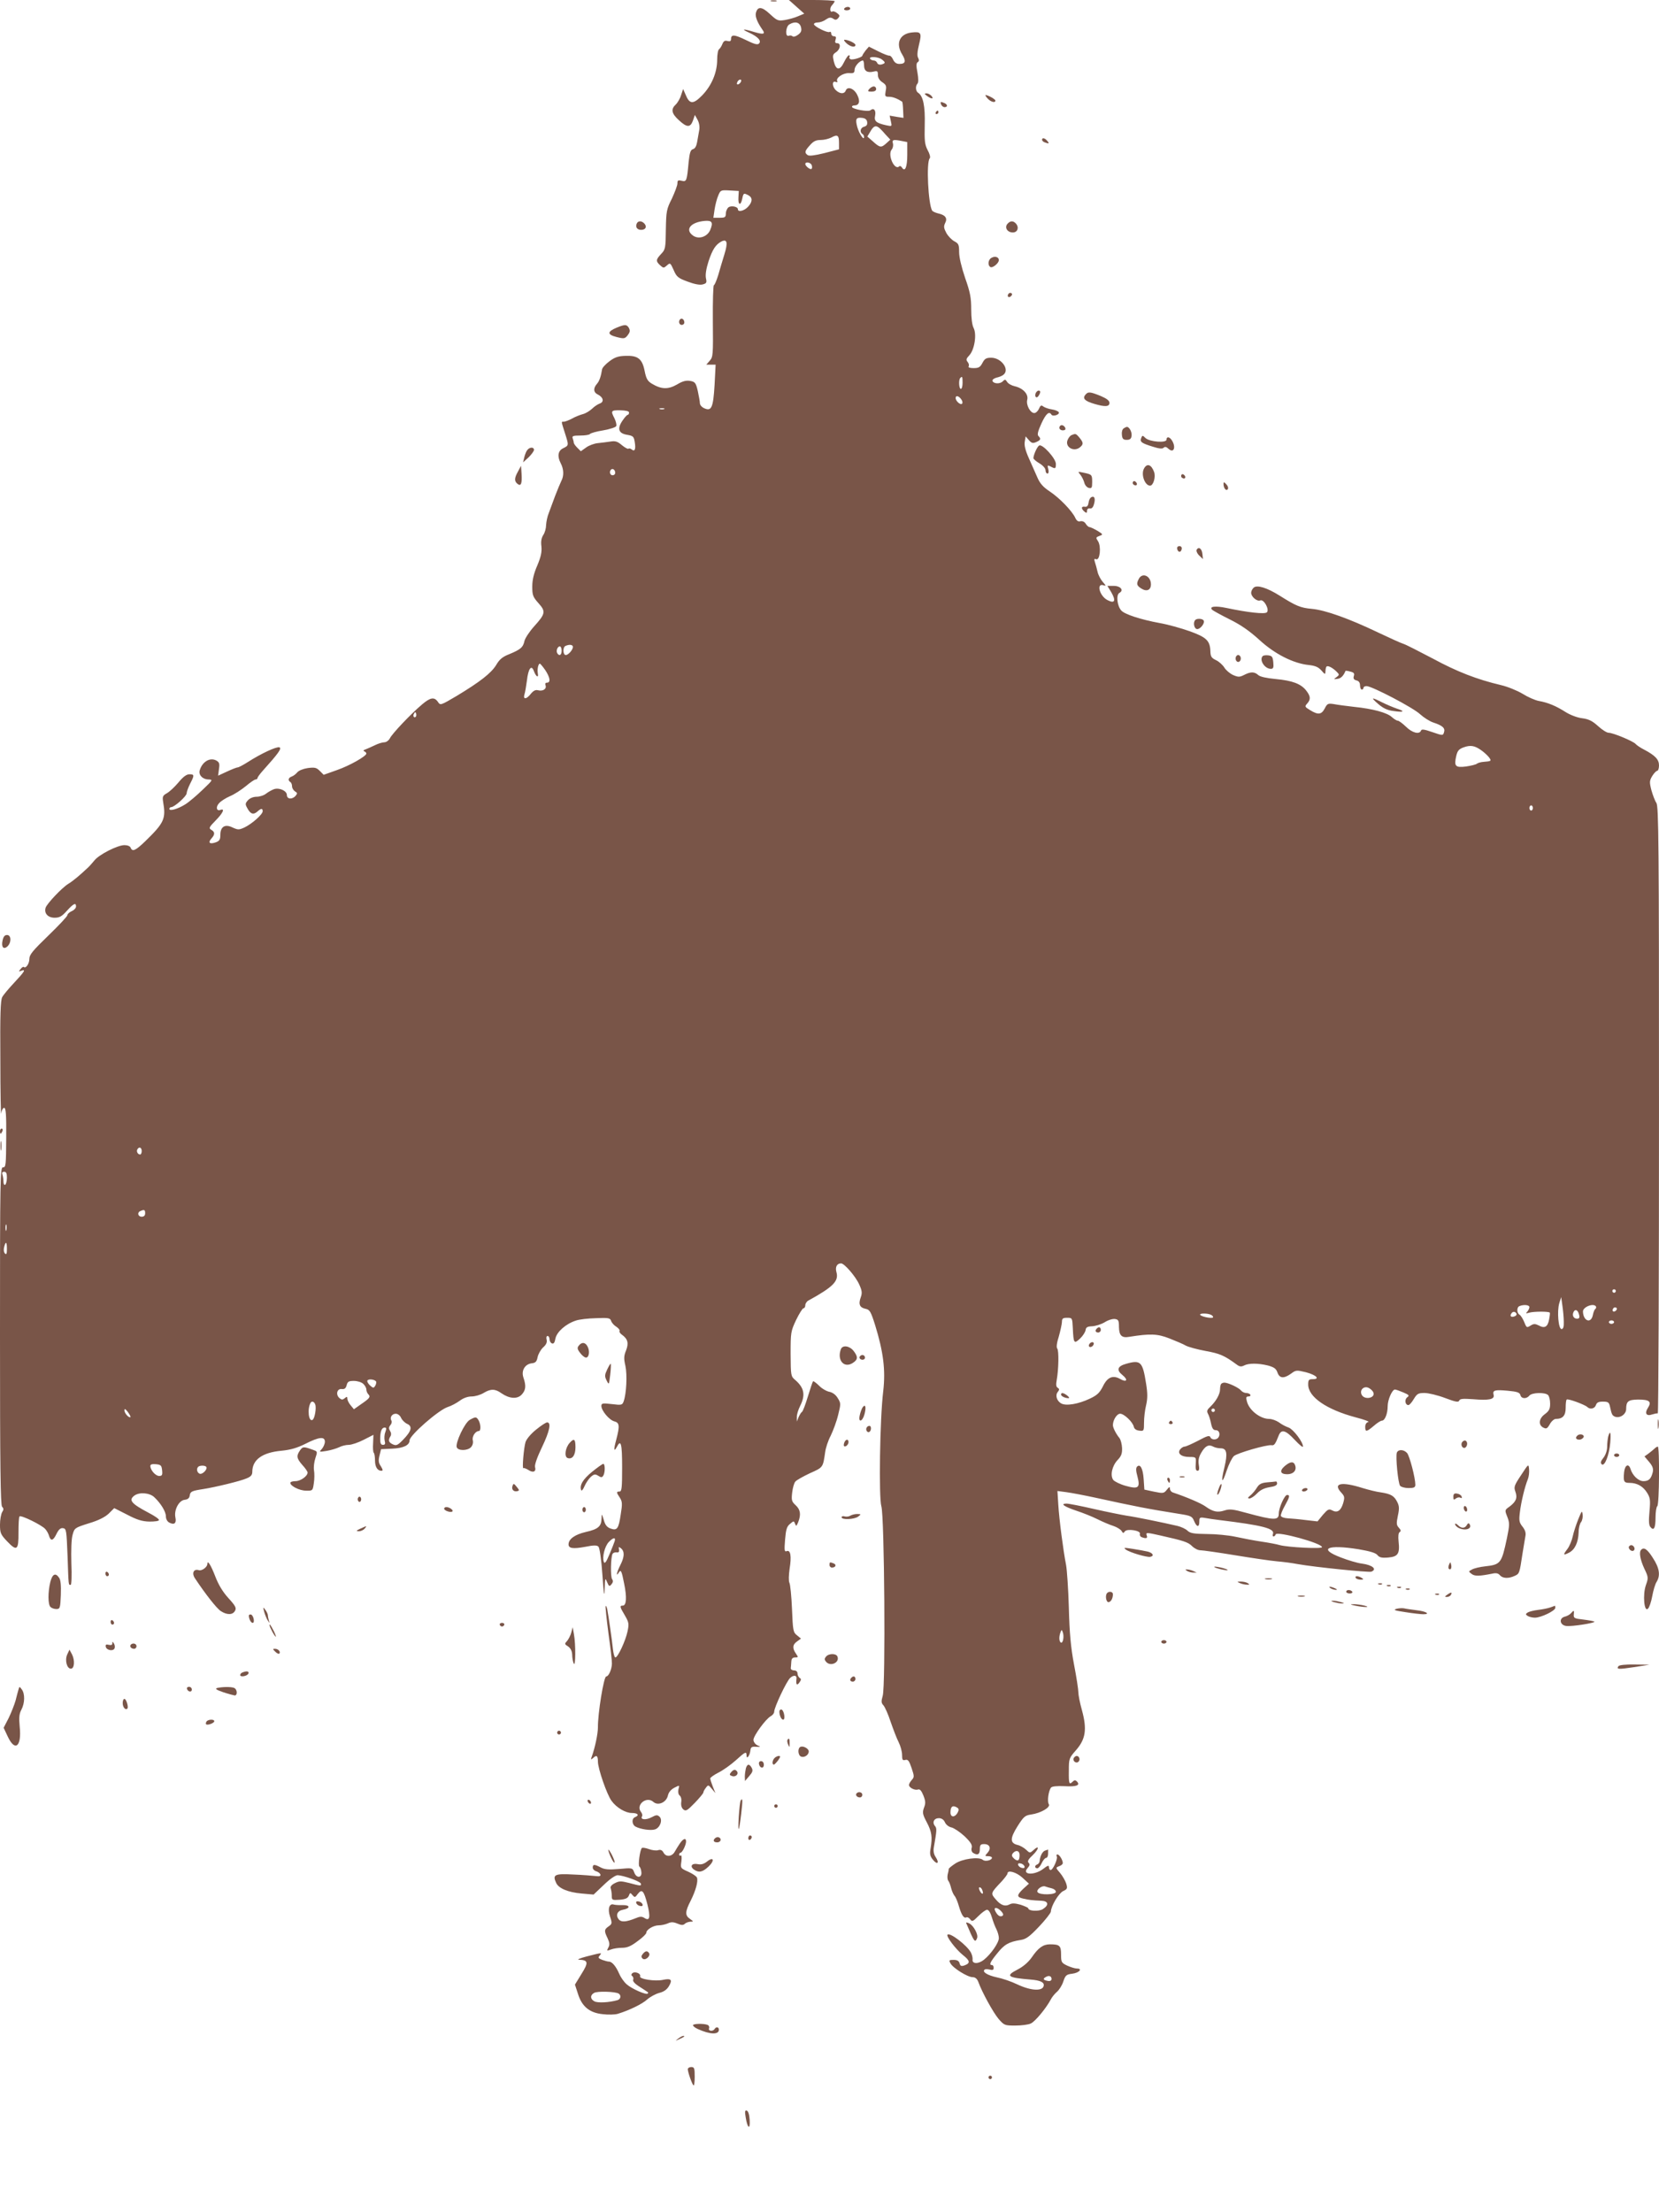 <?xml version="1.0" standalone="no"?>
<!DOCTYPE svg PUBLIC "-//W3C//DTD SVG 20010904//EN"
 "http://www.w3.org/TR/2001/REC-SVG-20010904/DTD/svg10.dtd">
<svg version="1.0" xmlns="http://www.w3.org/2000/svg"
 width="960pt" height="1280pt" viewBox="0 0 960 1280"
 preserveAspectRatio="xMidYMid meet">
<g transform="translate(0,1280) scale(0.1,-0.1)"
fill="#795548" stroke="none">
<path d="M4463 12793 c9 -2 23 -2 30 0 6 3 -1 5 -18 5 -16 0 -22 -2 -12 -5z"/>
<path d="M4610 12760 l44 -39 -36 -15 c-20 -9 -54 -18 -77 -22 -38 -6 -44 -4
-86 35 -47 44 -71 45 -81 6 -5 -21 8 -54 38 -97 19 -26 6 -29 -48 -13 -66 20
-78 18 -29 -4 50 -23 73 -47 57 -63 -9 -9 -28 -3 -77 21 -66 32 -85 33 -85 4
0 -11 -6 -14 -21 -10 -15 4 -22 -1 -29 -18 -5 -13 -14 -26 -19 -30 -6 -3 -11
-30 -11 -60 0 -75 -32 -150 -87 -207 -52 -53 -73 -52 -96 5 l-14 32 -12 -36
c-6 -20 -21 -45 -31 -54 -29 -27 -24 -52 18 -90 47 -44 67 -44 82 -2 l11 32
16 -29 c9 -17 13 -41 9 -60 -3 -17 -8 -47 -12 -68 -4 -23 -12 -38 -24 -41 -14
-4 -19 -19 -25 -73 -10 -111 -12 -117 -40 -110 -21 5 -25 3 -25 -15 0 -12 -15
-51 -32 -88 -31 -61 -33 -73 -35 -179 -1 -108 -3 -116 -27 -141 -31 -33 -32
-42 -6 -66 19 -17 21 -17 39 -1 19 17 20 16 39 -26 17 -40 26 -47 80 -67 39
-15 71 -21 87 -17 23 6 26 10 20 36 -4 20 1 54 15 98 23 69 41 96 73 114 35
18 40 -5 19 -73 -11 -35 -27 -90 -36 -121 -10 -32 -21 -58 -25 -58 -4 0 -7
-93 -6 -207 2 -197 1 -209 -18 -230 l-20 -23 27 0 27 0 -6 -117 c-8 -133 -18
-154 -60 -135 -14 6 -25 19 -25 29 0 10 -6 41 -12 70 -11 48 -16 54 -44 59
-24 4 -44 -1 -77 -21 -51 -29 -90 -28 -145 5 -25 15 -33 29 -42 75 -14 70 -40
89 -112 86 -39 -1 -61 -8 -91 -31 -23 -17 -42 -38 -43 -47 -6 -39 -16 -69 -29
-83 -23 -26 -22 -50 5 -63 32 -16 37 -43 10 -52 -11 -4 -31 -17 -44 -30 -14
-13 -37 -27 -53 -31 -15 -4 -44 -15 -63 -26 -19 -10 -40 -18 -47 -18 -16 0
-17 7 7 -69 22 -69 22 -68 -12 -85 -29 -14 -34 -46 -14 -85 19 -36 20 -74 4
-104 -6 -12 -22 -51 -36 -87 -13 -36 -30 -81 -37 -100 -8 -19 -14 -50 -15 -68
0 -18 -7 -44 -16 -57 -11 -17 -15 -38 -11 -67 3 -32 -3 -60 -24 -110 -20 -46
-29 -83 -29 -122 0 -50 4 -60 36 -96 43 -48 41 -61 -26 -135 -26 -29 -51 -67
-55 -83 -8 -38 -23 -50 -88 -77 -39 -15 -57 -30 -76 -63 -29 -47 -93 -97 -229
-179 -93 -55 -94 -55 -108 -34 -21 30 -44 26 -93 -16 -64 -54 -172 -168 -185
-195 -7 -13 -21 -23 -33 -23 -11 0 -36 -8 -54 -17 -19 -9 -43 -20 -54 -24 -12
-4 -15 -8 -7 -11 6 -3 12 -8 12 -13 0 -15 -96 -70 -171 -96 l-76 -27 -23 23
c-19 19 -29 21 -69 16 -26 -4 -52 -14 -61 -25 -8 -10 -23 -21 -32 -24 -20 -7
-23 -22 -8 -32 6 -3 10 -15 10 -25 0 -10 8 -23 17 -29 14 -8 15 -12 4 -25 -19
-23 -51 -21 -51 4 0 24 -43 44 -74 34 -11 -4 -32 -15 -45 -25 -13 -11 -38 -19
-56 -19 -19 0 -39 -8 -50 -20 -16 -18 -17 -23 -4 -46 18 -34 35 -40 58 -20 22
20 31 20 31 2 0 -18 -62 -73 -106 -94 -31 -14 -37 -14 -68 0 -44 22 -71 5 -71
-43 0 -27 -5 -35 -27 -43 -35 -12 -46 -2 -25 22 22 24 21 39 -1 51 -15 9 -12
15 25 53 43 43 56 72 29 62 -23 -9 -29 16 -9 38 10 12 38 30 63 41 25 10 66
37 92 58 26 22 51 39 57 39 6 0 11 4 11 8 0 5 14 24 31 43 89 99 111 129 96
135 -16 6 -106 -36 -181 -84 -28 -18 -55 -32 -60 -32 -6 0 -34 -11 -62 -24
l-52 -24 5 38 c5 32 2 40 -16 50 -36 19 -80 -7 -95 -56 -9 -28 17 -54 52 -54
25 -1 23 -4 -36 -60 -34 -33 -79 -71 -100 -84 -43 -27 -92 -41 -92 -26 0 5 5
10 11 10 18 0 89 63 89 80 0 8 9 33 20 55 26 50 25 55 -4 55 -17 0 -37 -15
-64 -48 -22 -26 -52 -54 -67 -62 -23 -13 -26 -19 -21 -50 17 -97 6 -121 -103
-227 -57 -55 -75 -63 -85 -38 -3 9 -18 15 -36 15 -40 0 -148 -55 -174 -89 -12
-14 -28 -33 -37 -41 -48 -45 -87 -78 -114 -94 -37 -23 -123 -114 -131 -138
-10 -32 13 -58 52 -58 29 0 42 8 71 40 39 43 53 49 53 25 0 -9 -11 -21 -25
-27 -14 -6 -25 -17 -25 -23 0 -7 -50 -60 -110 -118 -91 -88 -110 -111 -110
-135 0 -28 -21 -58 -32 -47 -3 3 -11 -2 -19 -12 -12 -15 -12 -16 4 -10 29 11
19 -5 -40 -68 -31 -33 -63 -71 -70 -84 -10 -18 -13 -100 -11 -365 0 -187 3
-326 5 -308 2 17 10 32 17 32 10 0 13 -38 12 -172 -1 -158 -2 -173 -18 -172
-17 2 -18 -51 -18 -975 0 -758 3 -980 12 -989 10 -10 10 -17 0 -32 -6 -11 -12
-43 -12 -72 0 -48 4 -57 41 -96 57 -60 67 -52 66 52 0 47 2 88 6 92 9 9 129
-50 149 -73 9 -10 19 -28 22 -40 10 -32 24 -28 43 12 13 26 23 35 38 33 19 -3
20 -12 26 -163 6 -175 5 -165 18 -165 5 0 7 55 4 124 -2 74 0 141 7 165 11 40
12 41 94 67 57 17 94 36 116 57 l31 31 75 -38 c57 -30 87 -39 129 -40 30 0 55
3 55 9 1 6 -27 25 -62 43 -98 52 -115 72 -81 98 29 22 89 17 116 -9 39 -37 67
-84 67 -111 0 -15 8 -30 20 -36 29 -15 42 -3 35 30 -9 43 20 98 53 102 19 2
28 10 30 25 3 23 12 27 77 37 71 11 219 47 252 62 25 10 33 20 33 38 0 70 58
112 169 122 52 5 90 16 138 40 79 40 113 44 113 12 0 -12 -8 -30 -17 -41 -18
-19 -17 -19 27 -12 25 4 57 14 72 21 15 8 40 14 56 14 16 0 55 13 86 29 l57
29 -2 -49 c-2 -27 0 -52 4 -55 4 -4 7 -24 7 -44 0 -37 14 -60 37 -60 10 0 9 6
-3 26 -14 20 -15 33 -8 62 l9 37 65 3 c65 3 100 20 100 48 0 29 168 176 221
193 20 6 51 23 69 36 21 16 47 25 69 25 20 0 51 9 69 20 41 25 67 25 103 -1
46 -32 92 -36 118 -8 24 26 26 51 10 98 -14 40 8 78 48 83 22 2 29 10 34 36 4
18 18 43 32 56 18 16 24 30 20 45 -3 12 -1 21 6 21 6 0 11 -9 11 -19 0 -10 6
-21 14 -24 10 -4 16 5 20 28 8 39 60 85 118 104 20 7 72 13 117 14 71 3 82 1
87 -15 3 -10 16 -26 30 -34 13 -9 22 -20 19 -24 -3 -5 3 -15 13 -22 35 -25 41
-49 25 -91 -13 -32 -14 -47 -4 -90 11 -52 6 -160 -10 -205 -8 -22 -12 -23 -69
-16 -53 6 -60 5 -60 -11 0 -27 46 -82 75 -89 30 -8 32 -26 11 -106 -16 -59
-14 -74 4 -41 23 45 30 19 30 -119 0 -118 -2 -140 -15 -140 -19 0 -19 -5 2
-36 14 -22 15 -35 5 -96 -12 -83 -21 -96 -59 -82 -20 7 -31 20 -39 49 -12 39
-12 39 -13 9 -1 -46 -20 -62 -91 -78 -64 -15 -100 -41 -100 -72 0 -23 26 -27
96 -14 50 10 68 10 77 1 7 -7 17 -75 23 -164 8 -113 11 -134 13 -82 2 65 3 68
14 41 11 -26 14 -27 26 -12 9 11 10 20 3 29 -10 13 -8 129 3 147 4 6 14 9 23
8 12 -2 16 3 14 16 -3 17 -2 18 12 7 21 -18 20 -49 -4 -96 -20 -39 -28 -73
-10 -45 13 21 17 13 32 -64 16 -77 13 -126 -8 -126 -19 0 -18 -7 12 -57 23
-40 25 -48 15 -94 -12 -55 -56 -149 -70 -149 -5 0 -11 21 -14 47 -5 49 -25
190 -33 232 -3 13 -7 21 -9 19 -3 -2 5 -74 16 -159 12 -85 21 -164 20 -175 -1
-34 -19 -74 -33 -74 -14 0 -49 -215 -48 -295 0 -37 -17 -118 -36 -170 -6 -16
-5 -18 7 -8 21 21 29 15 29 -20 0 -40 52 -191 79 -227 28 -39 81 -70 117 -70
35 0 46 -13 19 -24 -21 -8 -19 -43 3 -55 28 -15 88 -24 112 -16 29 9 46 54 27
73 -13 12 -19 12 -47 -3 -32 -17 -66 -14 -55 5 4 6 1 17 -5 25 -34 41 31 95
71 59 27 -24 75 -3 84 37 4 19 18 35 37 45 31 16 31 16 24 -9 -3 -15 -1 -29 7
-36 8 -6 12 -23 9 -39 -2 -18 2 -33 13 -42 14 -11 22 -6 65 38 28 29 50 56 50
60 0 5 6 17 14 27 14 19 15 19 35 -5 l21 -25 -15 37 c-8 21 -15 42 -15 48 0 5
22 21 48 34 26 13 71 45 99 70 56 51 63 54 63 29 0 -25 18 -3 22 27 2 21 8 25
33 23 28 -1 29 -1 7 9 -12 6 -22 20 -22 31 0 24 72 122 100 137 11 6 20 17 20
26 0 25 72 178 93 196 20 18 39 15 36 -5 -4 -34 2 -42 16 -23 12 16 12 22 3
27 -7 5 -13 16 -13 26 0 11 -8 18 -20 18 -11 0 -20 6 -19 13 1 6 2 23 3 37 1
18 7 25 22 25 19 0 19 1 5 22 -22 31 -20 53 7 71 l22 16 -23 19 c-22 17 -24
27 -29 153 -3 73 -10 142 -15 151 -5 11 -4 43 1 80 12 73 6 112 -17 103 -13
-5 -14 5 -9 67 5 59 10 76 29 91 21 18 22 18 29 0 6 -16 8 -14 18 10 17 44 13
72 -15 98 -23 21 -25 29 -20 73 3 26 11 55 18 63 7 9 45 30 85 49 77 34 75 33
88 122 3 24 17 67 32 95 14 29 34 82 43 120 16 64 16 68 -2 97 -11 19 -29 33
-49 37 -16 3 -44 19 -60 36 -16 16 -32 27 -34 25 -3 -3 -16 -42 -30 -88 -14
-46 -29 -87 -35 -90 -5 -3 -13 -17 -19 -30 l-10 -25 0 25 c-1 14 8 43 19 65
32 63 24 105 -28 150 -26 22 -26 25 -27 151 0 125 1 131 32 197 18 37 37 67
42 67 6 0 11 8 11 18 0 9 8 22 18 27 144 79 177 113 162 165 -8 29 3 50 27 50
19 0 84 -75 105 -122 16 -35 18 -49 9 -74 -15 -41 -6 -60 28 -67 24 -5 30 -15
55 -94 48 -156 61 -260 47 -382 -20 -163 -26 -617 -11 -666 18 -55 25 -1042 8
-1097 -9 -32 -9 -41 4 -55 9 -10 28 -53 42 -96 15 -43 35 -96 46 -117 11 -22
20 -55 20 -74 0 -29 3 -33 19 -29 15 4 22 -5 36 -47 16 -47 16 -53 1 -69 -9
-10 -16 -23 -16 -29 0 -16 35 -33 53 -26 10 3 19 -7 30 -34 13 -33 14 -46 4
-71 -10 -28 -9 -38 16 -85 29 -55 33 -85 22 -151 -6 -32 -3 -45 13 -65 26 -32
39 -20 17 14 -12 17 -15 37 -11 58 17 99 18 109 6 123 -17 21 -5 45 23 45 15
0 28 -8 35 -24 6 -14 23 -27 39 -30 15 -4 49 -27 75 -51 35 -34 45 -50 41 -66
-4 -12 0 -25 8 -30 26 -16 39 -9 39 21 0 25 4 30 25 30 33 0 42 -25 20 -50
-17 -19 -17 -20 3 -20 12 0 22 -4 22 -9 0 -15 -40 -24 -53 -12 -23 19 -119 6
-160 -22 -21 -14 -38 -28 -37 -31 0 -4 -2 -17 -6 -31 -3 -14 -2 -31 4 -38 5
-6 12 -25 16 -42 4 -16 13 -37 20 -45 7 -8 18 -35 25 -60 15 -51 29 -72 43
-64 5 3 15 -2 22 -11 11 -15 15 -14 48 19 20 20 42 36 50 36 9 0 20 -18 27
-42 7 -24 19 -56 27 -71 8 -16 14 -39 14 -51 0 -27 -46 -93 -86 -125 -32 -26
-70 -25 -66 1 1 10 -3 28 -10 41 -23 42 -121 117 -135 103 -10 -9 48 -85 89
-118 42 -33 44 -47 9 -60 -18 -6 -24 -4 -28 12 -4 14 -14 20 -35 20 -26 0 -28
-2 -18 -20 14 -27 99 -80 128 -80 15 0 26 -9 33 -27 22 -61 86 -177 117 -214
33 -38 36 -39 97 -39 35 0 76 5 90 12 25 11 89 89 115 138 7 14 23 34 36 45
13 11 30 38 37 60 12 36 18 41 52 45 40 5 62 30 26 30 -11 0 -36 8 -56 17 -33
16 -35 20 -35 64 0 51 -8 59 -64 59 -40 0 -68 -20 -106 -76 -20 -28 -49 -53
-82 -70 -72 -37 -58 -47 77 -58 50 -4 75 -14 75 -31 0 -38 -71 -36 -155 4 -33
16 -86 34 -117 40 -54 12 -85 31 -71 44 3 4 17 4 29 1 18 -5 24 -2 24 10 0 9
-4 16 -10 16 -18 0 -11 17 30 67 41 52 67 67 135 78 33 5 52 19 108 78 37 39
67 78 68 86 1 33 45 106 71 119 24 11 26 16 18 43 -5 16 -21 44 -35 61 -27 31
-27 32 -6 40 12 4 21 12 21 18 0 18 -20 50 -31 50 -6 0 -7 -5 -4 -11 8 -12
-22 -79 -35 -79 -6 0 -10 7 -10 16 0 13 -7 11 -34 -10 -52 -39 -126 -34 -89 6
12 14 14 21 5 30 -8 8 -2 20 25 45 36 35 39 61 3 28 -20 -18 -21 -18 -43 3
-12 11 -34 24 -49 27 -44 11 -44 38 0 108 35 55 43 63 78 68 57 8 115 42 103
60 -10 16 -2 77 13 96 6 7 33 10 78 8 69 -4 94 5 71 28 -8 8 -14 8 -23 -1 -21
-21 -24 -14 -23 61 0 72 1 74 42 121 55 63 64 120 34 230 -12 42 -21 89 -21
105 0 15 -11 88 -25 160 -19 101 -26 180 -30 329 -3 109 -11 220 -16 247 -16
81 -40 264 -45 349 l-5 79 53 -7 c29 -4 103 -18 163 -31 238 -52 304 -65 492
-95 65 -10 72 -14 83 -41 15 -36 30 -38 30 -3 0 24 3 26 33 21 17 -3 55 -9 82
-12 253 -31 323 -49 311 -81 -3 -8 -1 -14 3 -14 5 0 11 5 13 12 7 20 268 -51
268 -74 0 -11 -198 -1 -245 12 -16 5 -64 14 -105 20 -41 6 -109 19 -150 28
-41 9 -116 16 -166 16 -75 1 -96 4 -112 19 -11 11 -38 23 -59 28 -82 19 -241
52 -293 59 -30 5 -116 22 -190 39 -74 17 -145 31 -158 31 -39 0 -15 -17 56
-41 37 -12 92 -34 122 -49 30 -15 72 -33 92 -39 21 -7 42 -20 48 -29 8 -14 11
-15 19 -3 12 18 95 5 87 -14 -2 -7 2 -16 10 -19 26 -10 36 -7 30 9 -7 19 -3
19 81 0 133 -30 158 -38 181 -61 13 -13 34 -24 48 -24 14 0 105 -13 202 -29
97 -16 206 -32 241 -35 36 -3 90 -10 120 -16 102 -18 411 -49 426 -44 36 14 7
39 -55 47 -25 3 -79 19 -120 35 -135 51 -80 77 101 48 65 -11 99 -21 109 -33
12 -15 25 -18 63 -15 57 5 68 22 60 94 -3 29 -1 48 6 53 9 5 8 12 -4 25 -15
16 -15 26 -6 70 9 42 8 56 -4 80 -18 35 -36 46 -95 55 -25 3 -72 15 -105 25
-123 39 -175 28 -123 -27 19 -21 20 -27 10 -62 -14 -44 -34 -56 -64 -40 -18
10 -25 6 -53 -26 l-31 -38 -70 8 c-38 5 -85 9 -104 10 -18 1 -36 7 -38 14 -2
6 8 32 22 57 29 52 32 64 14 64 -15 0 -48 -75 -48 -107 0 -41 -25 -41 -187 3
-79 22 -98 24 -128 14 -40 -13 -67 -7 -110 24 -25 18 -109 54 -187 80 -10 3
-18 13 -18 22 0 13 -4 12 -18 -6 -17 -21 -21 -22 -74 -11 l-56 12 -4 60 c-4
62 -20 91 -38 73 -8 -8 -7 -25 2 -57 17 -66 6 -75 -69 -54 -32 9 -64 25 -71
34 -19 26 -7 81 25 115 21 22 27 37 26 69 -1 23 -8 49 -15 58 -21 26 -38 60
-38 75 0 30 23 66 42 66 23 0 74 -49 79 -76 3 -12 14 -20 32 -22 26 -3 27 -2
27 47 0 27 5 72 12 100 9 39 9 69 0 125 -20 127 -31 139 -115 115 -51 -14 -58
-36 -22 -65 35 -28 25 -45 -13 -23 -42 24 -74 11 -100 -43 -19 -37 -33 -51
-76 -71 -65 -31 -136 -43 -164 -28 -27 14 -37 48 -21 67 10 13 10 17 0 24 -10
5 -11 19 -6 46 11 62 13 168 3 181 -6 7 -3 33 9 70 9 32 17 69 18 83 0 21 5
25 30 25 30 0 30 -1 33 -60 4 -88 7 -93 42 -60 16 15 30 37 32 49 2 16 10 21
38 22 19 1 52 11 72 23 20 13 47 21 60 19 20 -3 23 -9 23 -46 1 -50 16 -65 60
-57 120 19 162 18 231 -9 38 -15 81 -33 96 -42 15 -8 66 -22 115 -31 82 -15
108 -26 180 -79 16 -12 26 -13 42 -5 26 14 81 14 138 0 36 -10 47 -18 55 -40
12 -35 37 -37 79 -7 28 21 32 21 86 8 60 -16 84 -40 39 -40 -22 0 -26 -4 -26
-31 0 -72 106 -145 275 -190 50 -13 82 -25 73 -27 -11 -2 -18 -13 -18 -28 0
-31 7 -30 50 6 19 17 40 30 47 30 17 0 33 41 33 84 0 37 26 96 42 96 6 0 28
-8 49 -17 33 -14 36 -18 22 -28 -17 -13 -12 -45 7 -45 6 0 20 16 31 35 19 31
26 35 62 35 23 0 77 -13 119 -29 61 -23 78 -26 82 -15 4 11 22 12 80 8 92 -8
126 -1 119 25 -7 27 6 31 82 24 54 -5 69 -10 73 -25 5 -22 35 -24 52 -3 15 18
91 20 108 3 7 -7 12 -29 12 -50 0 -30 -6 -42 -30 -60 -35 -25 -40 -62 -10 -78
18 -9 23 -7 38 19 9 17 25 31 35 31 40 0 57 19 57 64 0 23 2 45 6 48 6 7 104
-29 119 -43 16 -16 43 -10 50 11 5 15 15 20 40 20 30 0 36 -4 41 -27 10 -47
13 -53 29 -60 29 -11 65 14 65 44 0 45 12 54 69 55 66 0 80 -12 57 -48 -21
-32 -9 -50 25 -38 13 4 27 7 32 6 4 -1 7 788 7 1753 0 1553 -2 1758 -15 1779
-9 13 -21 46 -29 74 -12 47 -11 55 5 82 10 16 23 30 29 30 5 0 10 14 10 31 0
34 -21 57 -85 91 -22 11 -44 26 -50 33 -13 16 -131 65 -156 65 -11 0 -38 17
-62 39 -32 29 -53 40 -91 45 -28 3 -69 19 -95 35 -56 36 -104 56 -156 65 -22
4 -65 23 -95 42 -30 18 -86 41 -125 50 -139 33 -253 77 -395 154 -80 42 -156
81 -170 85 -14 4 -79 34 -145 65 -169 81 -306 130 -384 137 -66 6 -92 17 -187
77 -72 45 -129 63 -149 46 -8 -7 -15 -20 -15 -30 0 -23 34 -52 53 -44 21 8 54
-53 38 -69 -12 -12 -110 -1 -233 25 -66 14 -104 9 -83 -11 6 -5 51 -30 101
-55 65 -32 116 -68 172 -119 88 -81 196 -136 286 -145 37 -4 55 -12 72 -31 22
-25 23 -25 24 -5 0 11 3 24 6 27 8 8 36 -7 59 -30 16 -16 16 -18 -1 -31 -18
-13 -18 -13 5 -10 20 2 35 17 47 46 1 2 14 0 28 -4 21 -5 25 -11 20 -26 -4
-14 0 -21 15 -25 14 -3 21 -13 21 -29 0 -13 5 -24 10 -24 6 0 10 5 10 10 0 6
8 10 18 10 31 0 272 -126 310 -163 21 -19 55 -41 77 -48 52 -17 69 -32 61 -56
-6 -20 -7 -20 -68 1 -46 16 -62 18 -65 9 -9 -25 -52 -13 -87 22 -20 19 -41 35
-48 35 -6 0 -22 10 -34 21 -27 25 -109 48 -219 59 -44 5 -97 12 -117 16 -33 5
-38 3 -52 -25 -19 -36 -38 -39 -85 -10 -31 19 -32 21 -17 38 22 24 20 43 -6
76 -30 38 -79 57 -176 66 -53 5 -90 13 -101 23 -22 20 -44 20 -81 1 -26 -13
-34 -14 -64 -1 -18 8 -41 27 -51 43 -9 15 -31 35 -48 43 -27 13 -32 21 -33 52
-2 61 -23 81 -121 116 -48 17 -126 39 -173 47 -109 20 -204 51 -222 73 -24 27
-30 90 -11 101 28 15 8 41 -33 41 l-36 0 22 -36 c29 -50 21 -68 -20 -47 -48
23 -68 103 -23 86 14 -5 13 -1 -5 19 -13 15 -27 41 -31 60 -4 18 -11 43 -15
55 -6 18 -4 22 7 17 22 -8 30 74 11 104 -14 21 -13 23 8 31 22 8 22 9 -12 30
-19 11 -40 21 -45 21 -6 0 -16 9 -22 19 -7 12 -19 17 -31 15 -13 -4 -22 3 -30
20 -18 39 -90 114 -147 152 -38 25 -57 46 -72 81 -12 27 -34 77 -50 113 -20
45 -27 74 -23 95 l5 30 19 -22 c16 -18 23 -19 42 -11 27 12 29 19 13 35 -8 8
-3 28 17 72 26 57 45 74 58 52 8 -13 48 -1 43 13 -2 6 -20 14 -40 17 -20 3
-42 11 -50 17 -11 9 -16 7 -25 -13 -6 -14 -18 -25 -27 -25 -23 0 -48 46 -41
76 9 33 -24 68 -72 79 -18 4 -38 15 -44 25 -10 16 -13 16 -26 3 -16 -16 -53
-14 -59 3 -2 7 9 15 24 19 15 3 34 11 40 17 37 30 -13 98 -71 98 -29 0 -38 -5
-51 -30 -13 -25 -22 -30 -51 -30 -22 0 -33 4 -29 10 4 6 1 18 -6 26 -10 12 -8
19 10 38 30 32 44 121 25 158 -9 17 -14 58 -14 108 0 67 -6 99 -35 181 -21 62
-35 120 -35 150 0 43 -3 50 -28 63 -15 8 -36 30 -46 48 -15 28 -16 38 -7 57
15 28 2 47 -40 56 -16 4 -31 11 -35 16 -23 38 -35 282 -14 303 5 5 0 26 -12
47 -17 33 -19 54 -17 146 3 109 -9 167 -38 186 -15 9 -17 39 -4 53 6 5 6 30 0
63 -8 40 -7 56 1 61 9 5 9 13 3 25 -7 12 -5 36 5 77 17 68 12 76 -42 70 -71
-8 -95 -64 -55 -128 23 -38 19 -54 -17 -54 -16 0 -28 8 -36 25 -6 14 -16 24
-22 23 -6 -1 -35 10 -64 25 l-54 27 -19 -22 c-10 -13 -18 -26 -19 -30 0 -9
-53 -26 -68 -21 -6 3 -10 9 -6 14 3 5 1 9 -4 9 -5 0 -17 -18 -28 -40 -24 -50
-46 -48 -59 4 -8 35 -7 41 13 54 25 17 30 52 6 52 -11 0 -14 6 -9 20 5 14 2
20 -9 20 -9 0 -16 7 -16 16 0 8 -4 12 -10 9 -12 -7 -90 32 -90 45 0 6 10 10
23 10 12 0 33 7 46 17 18 12 28 14 42 5 13 -9 20 -8 30 4 10 12 8 17 -7 28
-10 8 -22 12 -26 10 -15 -10 -19 19 -4 35 9 10 16 21 16 24 0 4 -60 7 -132 7
l-133 0 45 -40z m25 -117 c5 -21 1 -31 -17 -44 -13 -10 -27 -14 -32 -9 -5 5
-15 6 -22 3 -22 -8 -18 54 4 66 32 19 59 13 67 -16z m468 -187 c22 -17 22 -22
-2 -29 -12 -3 -22 1 -25 9 -3 8 -12 14 -20 14 -8 0 -18 5 -21 10 -9 15 47 12
68 -4z m-103 -35 c0 -32 19 -44 56 -35 21 5 24 3 24 -20 0 -16 9 -31 26 -42
22 -15 25 -22 19 -51 -5 -30 -4 -33 20 -33 21 0 47 -10 75 -28 3 -2 5 -24 6
-49 l2 -45 -40 6 -40 7 7 -32 c7 -31 7 -31 -26 -24 -59 13 -72 24 -65 56 6 31
-8 47 -27 31 -13 -11 -107 7 -107 20 0 5 6 8 14 8 28 0 35 24 17 60 -18 38
-57 53 -67 26 -8 -21 -33 -20 -56 1 -23 20 -25 58 -2 49 8 -3 12 -2 9 4 -11
18 32 48 67 47 28 -2 33 1 33 20 1 20 29 52 48 53 4 0 7 -13 7 -29z m-712 -93
c-2 -6 -10 -14 -16 -16 -7 -2 -10 2 -6 12 7 18 28 22 22 4z m730 -234 c2 -15
-3 -23 -17 -27 -22 -5 -28 -31 -11 -42 6 -3 10 -11 10 -18 0 -23 -28 19 -39
57 -13 48 -7 58 27 54 19 -2 28 -10 30 -24z m67 -32 c6 -4 23 -21 38 -39 l29
-31 -23 -21 c-30 -27 -37 -26 -77 10 l-33 29 18 30 c17 30 30 36 48 22z m-230
-88 l0 -38 -85 -22 c-57 -14 -89 -18 -97 -11 -19 14 -16 24 14 57 20 23 35 30
62 30 20 0 47 7 61 14 36 20 45 14 45 -30z m364 10 l31 -6 0 -74 c0 -71 -13
-102 -31 -73 -4 7 -11 10 -15 7 -27 -28 -70 66 -44 97 7 8 10 24 7 35 -6 22 2
24 52 14z m-522 -139 c3 -9 3 -19 -1 -22 -7 -7 -36 16 -36 28 0 15 30 10 37
-6z m-424 -187 c-3 -45 13 -51 22 -8 7 34 9 34 36 20 25 -14 24 -38 -3 -67
-21 -23 -58 -32 -58 -14 0 16 -40 23 -55 11 -8 -7 -15 -23 -15 -36 0 -21 -5
-24 -36 -24 l-36 0 7 48 c4 26 13 62 21 80 13 32 15 33 66 30 l53 -3 -2 -37z
m-163 -188 c-16 -39 -64 -56 -97 -35 -53 35 -18 80 67 87 40 3 48 -9 30 -52z
m1460 -885 c0 -19 -4 -35 -10 -35 -11 0 -14 53 -3 63 11 12 13 8 13 -28z m-6
-98 c6 -9 7 -19 3 -23 -9 -9 -37 15 -37 33 0 18 20 12 34 -10z m-1721 -54 c-7
-2 -19 -2 -25 0 -7 3 -2 5 12 5 14 0 19 -2 13 -5z m-203 -20 c0 -7 -3 -13 -7
-13 -5 0 -19 -16 -31 -34 -32 -47 -23 -74 28 -82 34 -6 38 -10 43 -42 7 -41 0
-57 -17 -43 -7 6 -16 8 -19 5 -3 -4 -21 6 -38 20 -26 22 -38 26 -68 21 -20 -3
-52 -7 -72 -9 -20 -2 -51 -13 -67 -25 l-31 -22 -21 21 c-11 11 -20 24 -20 29
0 5 -3 16 -6 25 -5 13 2 16 44 16 28 0 53 4 56 9 4 5 38 15 77 21 39 7 73 18
75 25 3 7 -2 27 -10 44 -23 44 -21 48 34 47 33 -1 50 -5 50 -13z m-80 -349 c0
-8 -7 -14 -15 -14 -15 0 -21 21 -9 33 10 9 24 -2 24 -19z m-246 -1002 c8 -13
-23 -52 -40 -52 -17 0 -19 46 -1 53 19 8 35 8 41 -1z m-64 -27 c0 -26 -14 -33
-25 -15 -9 14 1 40 15 40 5 0 10 -11 10 -25z m-95 -112 c28 -42 33 -73 10 -73
-9 0 -12 -6 -8 -16 7 -20 -15 -35 -43 -28 -15 4 -27 -2 -42 -20 -25 -33 -47
-35 -37 -3 4 12 10 48 14 79 8 70 26 94 40 56 13 -35 29 -43 23 -13 -4 24 3
55 12 55 3 0 17 -17 31 -37z m-749 -270 c-10 -10 -19 5 -10 18 6 11 8 11 12 0
2 -7 1 -15 -2 -18z m6164 -193 c35 -25 63 -57 53 -62 -4 -3 -21 -5 -37 -6 -16
-1 -34 -6 -40 -11 -6 -5 -35 -12 -63 -16 -62 -8 -70 2 -56 62 7 29 15 39 43
49 39 14 63 10 100 -16z m300 -335 c0 -8 -4 -15 -10 -15 -5 0 -10 7 -10 15 0
8 5 15 10 15 6 0 10 -7 10 -15z m-8050 -1985 c0 -11 -4 -20 -9 -20 -14 0 -23
18 -16 30 10 17 25 11 25 -10z m-780 -154 c0 -19 -5 -38 -10 -41 -6 -3 -10 5
-10 19 0 13 -3 31 -6 40 -4 11 -1 16 10 16 12 0 16 -9 16 -34z m800 -206 c0
-13 -7 -20 -20 -20 -22 0 -28 25 -7 33 22 10 27 7 27 -13z m-803 -97 c-3 -10
-5 -4 -5 12 0 17 2 24 5 18 2 -7 2 -21 0 -30z m3 -110 c0 -27 -3 -34 -11 -26
-7 7 -9 23 -5 37 9 37 16 32 16 -11z m9310 -243 c0 -5 -4 -10 -10 -10 -5 0
-10 5 -10 10 0 6 5 10 10 10 6 0 10 -4 10 -10z m-301 -177 c1 -30 -3 -43 -13
-43 -18 0 -27 102 -13 150 l11 35 7 -50 c4 -27 8 -69 8 -92z m-199 84 c0 -7
-6 -19 -12 -26 -11 -11 -9 -12 12 -6 24 7 111 8 118 0 2 -1 0 -20 -4 -40 -8
-43 -26 -53 -60 -34 -20 10 -29 10 -44 1 -26 -16 -26 -16 -41 21 -7 17 -19 36
-26 40 -17 10 -17 44 0 50 24 10 57 7 57 -6z m385 4 c3 -5 1 -12 -4 -15 -4 -3
-11 -19 -14 -36 -11 -51 -56 -33 -57 22 0 26 61 50 75 29z m116 -24 c-13 -13
-26 -3 -16 12 3 6 11 8 17 5 6 -4 6 -10 -1 -17z m-217 -13 c9 -25 7 -34 -8
-34 -19 0 -29 17 -22 35 7 20 22 19 30 -1z m-359 -4 c3 -6 -1 -13 -10 -16 -19
-8 -30 0 -20 15 8 14 22 14 30 1z m-1771 -6 c9 -3 16 -10 16 -15 0 -10 -61 0
-74 12 -11 10 34 12 58 3z m2336 -44 c0 -5 -7 -10 -15 -10 -8 0 -15 5 -15 10
0 6 7 10 15 10 8 0 15 -4 15 -10z m-7163 -345 c1 -5 -1 -17 -7 -25 -7 -12 -12
-12 -29 4 -11 10 -18 23 -15 28 7 12 46 6 51 -7z m-75 -12 c10 -9 18 -24 18
-33 0 -9 5 -21 11 -27 15 -15 8 -24 -42 -58 l-41 -29 -19 23 c-11 13 -19 30
-19 38 0 13 -3 13 -15 3 -12 -10 -18 -10 -30 0 -24 20 -15 56 12 53 17 -2 24
4 29 22 5 21 12 25 42 25 19 0 44 -7 54 -17z m5845 -50 c13 -32 -50 -45 -67
-14 -15 28 13 55 41 40 11 -6 23 -17 26 -26z m-6123 -69 c8 -20 -3 -82 -15
-89 -23 -15 -32 61 -12 98 7 12 21 8 27 -9z m-1069 -73 c-8 -8 -35 22 -35 38
0 12 5 10 20 -9 10 -14 17 -27 15 -29z m1566 -5 c6 -13 22 -29 36 -35 31 -14
24 -42 -25 -92 -31 -32 -39 -35 -59 -26 -24 11 -28 23 -14 46 6 9 5 21 -2 32
-8 13 -8 21 2 33 7 8 10 20 6 26 -11 18 3 40 25 40 12 0 25 -10 31 -24z m-91
-82 c-6 -14 -7 -36 -4 -50 5 -18 2 -24 -10 -24 -12 0 -16 9 -16 34 0 44 9 66
26 66 10 0 11 -6 4 -26z m-1292 -221 c3 -27 0 -33 -17 -33 -21 0 -51 34 -51
58 0 9 10 12 33 10 28 -3 32 -7 35 -35z m256 19 c8 -13 -22 -45 -39 -39 -15 7
-20 28 -8 40 9 9 41 9 47 -1z m2363 -429 c-3 -10 -17 -45 -31 -78 -18 -44 -27
-55 -32 -42 -10 27 5 90 29 115 25 26 41 29 34 5z m2595 -570 c-2 -12 -8 -20
-13 -17 -11 6 -12 35 -2 60 6 16 7 16 13 -1 4 -10 5 -29 2 -42z m-613 -972
c10 -7 11 -13 2 -30 -16 -28 -41 -27 -41 2 0 35 13 44 39 28z m361 -274 c0
-33 -10 -40 -32 -21 -14 13 -15 20 -7 31 18 21 39 15 39 -10z m28 -65 c3 -9
-2 -13 -14 -10 -9 1 -19 9 -22 16 -3 9 2 13 14 10 9 -1 19 -9 22 -16z m-12
-66 l38 -35 -32 -29 c-40 -38 -40 -49 1 -58 32 -7 44 -9 105 -12 39 -2 43 -25
7 -48 -23 -15 -85 -12 -85 5 0 3 -20 12 -44 20 -32 9 -50 10 -64 2 -26 -14
-51 -5 -79 28 -32 37 -32 36 35 107 17 19 32 39 32 44 0 22 51 8 86 -24z m170
-62 c13 -3 24 -12 24 -20 0 -18 -95 -20 -106 -2 -9 14 26 40 44 33 8 -3 25 -8
38 -11z m-402 -10 c10 -25 -1 -29 -14 -5 -6 12 -7 21 -1 21 5 0 12 -7 15 -16z
m110 -123 c11 -12 14 -21 7 -26 -14 -8 -28 1 -41 26 -14 26 10 26 34 0z m291
-392 c0 -8 -8 -13 -20 -11 -28 5 -32 12 -15 22 19 12 35 7 35 -11z"/>
<path d="M5030 12285 c-11 -13 -8 -15 14 -15 16 0 26 5 26 15 0 8 -6 15 -14
15 -7 0 -19 -7 -26 -15z"/>
<path d="M4885 12750 c-3 -5 3 -10 14 -10 12 0 21 5 21 10 0 6 -6 10 -14 10
-8 0 -18 -4 -21 -10z"/>
<path d="M4898 12550 c23 -21 52 -27 52 -10 0 10 -41 30 -63 30 -6 0 -1 -9 11
-20z"/>
<path d="M5364 12245 c26 -19 42 -19 26 0 -7 8 -20 15 -29 15 -13 -1 -13 -3 3
-15z"/>
<path d="M5715 12230 c18 -20 45 -27 45 -12 0 8 -43 32 -57 32 -3 0 2 -9 12
-20z"/>
<path d="M5446 12195 c4 -8 12 -15 20 -15 19 0 18 16 -2 24 -22 9 -24 8 -18
-9z"/>
<path d="M5415 12150 c-3 -5 -1 -10 4 -10 6 0 11 5 11 10 0 6 -2 10 -4 10 -3
0 -8 -4 -11 -10z"/>
<path d="M6030 11991 c0 -5 7 -12 16 -15 24 -9 28 -7 14 9 -14 17 -30 20 -30
6z"/>
<path d="M3684 11505 c-8 -20 4 -35 26 -35 25 0 35 17 20 35 -16 19 -39 19
-46 0z"/>
<path d="M5829 11504 c-17 -21 0 -49 32 -49 27 0 37 28 19 50 -16 19 -34 19
-51 -1z"/>
<path d="M5737 11308 c-19 -10 -23 -43 -6 -53 12 -8 49 22 49 40 0 18 -23 25
-43 13z"/>
<path d="M5835 11099 c-10 -15 3 -25 16 -12 7 7 7 13 1 17 -6 3 -14 1 -17 -5z"/>
<path d="M3936 10953 c-12 -12 -6 -33 9 -33 8 0 15 6 15 14 0 17 -14 28 -24
19z"/>
<path d="M3568 10904 c-55 -23 -55 -40 0 -54 43 -11 48 -10 64 10 13 17 15 26
8 41 -13 23 -23 23 -72 3z"/>
<path d="M5993 10525 c-8 -22 6 -33 17 -15 13 20 12 30 0 30 -6 0 -13 -7 -17
-15z"/>
<path d="M6280 10515 c-17 -21 -2 -36 53 -52 61 -18 87 -17 87 6 0 13 -16 25
-51 40 -62 25 -73 26 -89 6z"/>
<path d="M6130 10325 c0 -8 9 -15 20 -15 13 0 18 5 14 15 -4 8 -12 15 -20 15
-8 0 -14 -7 -14 -15z"/>
<path d="M6502 10321 c-8 -5 -12 -21 -10 -37 2 -23 8 -29 28 -29 18 0 26 6 28
23 3 22 -13 52 -27 52 -3 0 -12 -4 -19 -9z"/>
<path d="M6202 10283 c-7 -2 -17 -13 -22 -24 -24 -45 37 -80 74 -43 17 16 14
26 -12 57 -16 18 -19 19 -40 10z"/>
<path d="M6604 10266 c-9 -23 1 -30 65 -50 37 -12 57 -14 64 -7 8 8 16 6 29
-6 33 -30 45 16 15 55 -13 16 -27 15 -27 -2 0 -20 -96 -13 -121 9 -17 17 -19
17 -25 1z"/>
<path d="M6013 10222 c-12 -7 -33 -55 -33 -73 0 -5 16 -19 35 -30 20 -12 35
-29 35 -40 0 -10 5 -19 11 -19 7 0 9 10 5 26 -6 22 -5 24 13 15 28 -15 31 -14
31 15 0 31 -79 118 -97 106z"/>
<path d="M3052 10197 c-6 -6 -14 -26 -18 -42 l-7 -30 32 29 c17 17 31 36 31
43 0 17 -24 17 -38 0z"/>
<path d="M6620 10089 c-19 -34 5 -99 35 -99 19 0 34 51 23 80 -16 43 -41 51
-58 19z"/>
<path d="M2998 10073 c-22 -39 -23 -57 -3 -73 20 -16 27 3 23 61 l-3 44 -17
-32z"/>
<path d="M6251 10054 c9 -11 19 -31 23 -45 3 -15 15 -29 26 -32 17 -4 20 0 20
33 0 43 -1 45 -50 55 -34 7 -34 7 -19 -11z"/>
<path d="M6836 10052 c-3 -6 -1 -14 5 -17 15 -10 25 3 12 16 -7 7 -13 7 -17 1z"/>
<path d="M6556 10012 c-3 -6 -1 -14 5 -17 15 -10 25 3 12 16 -7 7 -13 7 -17 1z"/>
<path d="M7080 10000 c0 -25 16 -44 25 -30 4 7 0 19 -9 28 -13 14 -16 14 -16
2z"/>
<path d="M6313 9922 c-6 -4 -13 -18 -14 -32 -3 -17 -9 -24 -21 -22 -22 4 -23
-11 -3 -28 12 -10 15 -9 15 4 0 10 7 16 17 14 11 -2 19 7 24 27 9 32 1 49 -18
37z"/>
<path d="M6812 9624 c4 -21 22 -23 26 -1 2 10 -3 17 -13 17 -10 0 -15 -6 -13
-16z"/>
<path d="M6925 9620 c-4 -7 2 -22 14 -34 l22 -21 -3 29 c-3 31 -21 45 -33 26z"/>
<path d="M6590 9451 c-15 -29 -13 -39 14 -56 31 -20 56 -10 56 24 0 48 -49 71
-70 32z"/>
<path d="M6917 9213 c-15 -14 -7 -53 11 -53 19 0 46 36 37 50 -7 11 -38 13
-48 3z"/>
<path d="M7150 8990 c0 -11 7 -20 15 -20 8 0 15 9 15 20 0 11 -7 20 -15 20 -8
0 -15 -9 -15 -20z"/>
<path d="M7307 9004 c-22 -22 11 -74 47 -74 14 0 17 7 14 38 -3 31 -7 37 -28
40 -14 2 -29 0 -33 -4z"/>
<path d="M7976 8726 c28 -24 53 -36 88 -40 60 -9 69 -2 19 14 -21 7 -59 23
-85 36 -64 32 -68 30 -22 -10z"/>
<path d="M15 7359 c-9 -39 6 -56 29 -34 23 23 21 65 -3 65 -14 0 -21 -9 -26
-31z"/>
<path d="M0 6255 c0 -8 2 -15 4 -15 2 0 6 7 10 15 3 8 1 15 -4 15 -6 0 -10 -7
-10 -15z"/>
<path d="M3 6170 c0 -25 2 -35 4 -22 2 12 2 32 0 45 -2 12 -4 2 -4 -23z"/>
<path d="M6347 5113 c-12 -11 -8 -23 8 -23 8 0 15 7 15 15 0 16 -12 20 -23 8z"/>
<path d="M6311 5031 c-7 -5 -12 -14 -10 -20 3 -6 9 -7 18 -2 7 5 12 14 10 20
-3 6 -9 7 -18 2z"/>
<path d="M3350 5015 c-11 -13 -10 -21 7 -43 11 -15 26 -27 34 -27 18 0 23 38
9 64 -13 25 -33 27 -50 6z"/>
<path d="M4866 4994 c-24 -64 18 -113 69 -80 30 20 31 35 4 70 -23 29 -63 35
-73 10z"/>
<path d="M4975 4951 c-7 -12 12 -24 25 -16 11 7 4 25 -10 25 -5 0 -11 -4 -15
-9z"/>
<path d="M3514 4877 c-15 -32 -16 -40 -4 -64 14 -28 14 -27 21 32 4 33 5 62 3
64 -2 2 -11 -13 -20 -32z"/>
<path d="M7067 4793 c-4 -3 -7 -18 -7 -32 0 -28 -24 -70 -58 -102 -17 -16 -20
-24 -12 -39 6 -10 14 -36 18 -57 6 -28 13 -38 27 -38 30 0 28 -49 -3 -53 -13
-2 -24 3 -28 12 -5 12 -17 9 -71 -20 -35 -18 -70 -34 -78 -34 -7 0 -18 -7 -25
-15 -20 -24 5 -45 52 -45 37 0 39 -2 38 -27 -3 -43 -1 -53 11 -53 8 0 10 12 6
35 -4 26 0 45 14 69 23 40 43 50 69 36 10 -6 30 -10 44 -10 35 0 41 -29 21
-111 -22 -90 -13 -99 14 -16 12 36 31 73 41 82 20 18 191 67 218 63 15 -3 22
6 41 55 15 39 39 34 93 -24 26 -28 48 -46 48 -39 0 27 -56 100 -83 110 -15 5
-41 18 -56 30 -16 11 -41 20 -56 20 -53 0 -118 51 -130 103 -6 21 -4 27 10 27
9 0 13 5 10 10 -3 6 -14 10 -24 10 -10 0 -24 7 -31 16 -14 16 -74 44 -95 44
-6 0 -15 -3 -18 -7z m-37 -153 c0 -5 -4 -10 -10 -10 -5 0 -10 5 -10 10 0 6 5
10 10 10 6 0 10 -4 10 -10z"/>
<path d="M6140 4731 c0 -10 24 -21 43 -21 7 0 3 7 -7 15 -22 17 -36 19 -36 6z"/>
<path d="M4993 4659 c-6 -8 -14 -29 -18 -48 -10 -45 16 -38 28 8 10 40 5 58
-10 40z"/>
<path d="M2719 4585 c-30 -16 -85 -134 -76 -159 8 -21 61 -21 82 0 10 11 14
25 11 40 -6 22 15 54 35 54 12 0 12 37 -1 61 -13 22 -17 23 -51 4z"/>
<path d="M9593 4560 c0 -25 2 -35 4 -22 2 12 2 32 0 45 -2 12 -4 2 -4 -23z"/>
<path d="M6765 4570 c-3 -5 1 -10 10 -10 9 0 13 5 10 10 -3 6 -8 10 -10 10 -2
0 -7 -4 -10 -10z"/>
<path d="M3102 4528 c-30 -24 -55 -54 -61 -72 -10 -33 -21 -159 -12 -151 2 3
15 -2 28 -10 28 -19 47 -10 39 17 -3 13 13 58 40 114 45 94 55 144 30 144 -7
0 -36 -19 -64 -42z"/>
<path d="M5015 4540 c-8 -13 4 -32 16 -25 12 8 12 35 0 35 -6 0 -13 -4 -16
-10z"/>
<path d="M9306 4488 c-3 -13 -6 -39 -6 -59 0 -22 -9 -47 -21 -63 -16 -20 -19
-30 -11 -38 17 -17 44 53 50 125 5 58 -1 75 -12 35z"/>
<path d="M9127 4493 c-13 -12 -7 -23 12 -23 10 0 21 7 25 15 5 15 -24 22 -37
8z"/>
<path d="M3297 4452 c-26 -28 -33 -80 -13 -88 27 -10 46 15 46 62 0 48 -8 54
-33 26z"/>
<path d="M4886 4454 c-4 -9 -4 -19 -2 -21 8 -8 26 8 26 23 0 19 -16 18 -24 -2z"/>
<path d="M8462 4457 c-13 -15 1 -42 17 -33 13 9 15 33 2 40 -5 3 -13 0 -19 -7z"/>
<path d="M1736 4408 c-22 -32 -20 -46 14 -85 17 -18 30 -38 30 -43 0 -21 -41
-50 -70 -50 -16 0 -30 -4 -30 -10 0 -18 53 -45 91 -45 38 -1 39 0 45 43 4 24
4 58 1 75 -3 18 1 49 8 70 12 36 12 39 -8 46 -59 22 -65 22 -81 -1z"/>
<path d="M9575 4419 c-5 -5 -21 -18 -34 -28 l-25 -18 27 -32 c21 -25 25 -39
21 -59 -10 -39 -23 -52 -54 -52 -29 0 -63 32 -75 71 -11 34 -33 22 -37 -20 -5
-54 -1 -61 32 -61 43 0 78 -20 101 -57 18 -29 20 -42 14 -108 -5 -54 -4 -79 5
-90 20 -25 30 -7 30 55 0 32 5 62 10 65 12 7 14 345 3 345 -5 -1 -12 -5 -18
-11z"/>
<path d="M8083 4395 c-8 -23 7 -178 19 -192 6 -7 28 -13 49 -13 31 0 39 4 39
19 0 39 -33 167 -48 184 -19 21 -51 22 -59 2z"/>
<path d="M9340 4380 c0 -5 7 -10 15 -10 8 0 15 5 15 10 0 6 -7 10 -15 10 -8 0
-15 -4 -15 -10z"/>
<path d="M7434 4317 c-32 -28 -25 -47 15 -47 35 0 55 22 46 50 -8 26 -28 25
-61 -3z"/>
<path d="M3426 4284 c-54 -44 -73 -78 -63 -106 2 -7 11 3 19 22 8 19 25 44 37
55 19 16 25 17 43 6 17 -11 22 -10 29 1 11 17 11 68 0 68 -5 0 -34 -21 -65
-46z"/>
<path d="M8802 4265 c-40 -60 -43 -69 -33 -96 13 -36 4 -58 -35 -87 -27 -19
-27 -20 -12 -58 14 -36 14 -46 -2 -124 -31 -146 -36 -153 -127 -163 -29 -3
-62 -11 -75 -18 -21 -11 -21 -12 -2 -26 18 -14 45 -13 120 2 21 5 34 2 43 -9
16 -19 50 -21 86 -4 27 12 28 14 45 128 7 41 14 87 17 102 4 19 -2 36 -17 55
-19 24 -21 35 -15 83 7 60 29 150 46 191 6 15 9 41 7 59 -3 31 -3 31 -46 -35z"/>
<path d="M6828 4253 c6 -2 18 -2 25 0 6 3 1 5 -13 5 -14 0 -19 -2 -12 -5z"/>
<path d="M6756 4235 c4 -8 8 -15 10 -15 2 0 4 7 4 15 0 8 -4 15 -10 15 -5 0
-7 -7 -4 -15z"/>
<path d="M7332 4223 c-33 -3 -46 -10 -59 -31 -9 -15 -26 -35 -37 -44 -17 -14
-18 -18 -5 -18 8 0 28 13 43 29 19 20 42 31 72 36 29 4 44 11 44 21 0 8 -3 13
-7 12 -5 -1 -27 -3 -51 -5z"/>
<path d="M2966 4203 c-8 -20 6 -36 27 -31 13 3 13 6 -3 25 -16 20 -19 21 -24
6z"/>
<path d="M7053 4189 c-7 -18 -11 -35 -8 -37 6 -6 27 48 23 60 -2 5 -9 -6 -15
-23z"/>
<path d="M7535 4180 c-3 -5 1 -10 9 -10 8 0 18 5 21 10 3 6 -1 10 -9 10 -8 0
-18 -4 -21 -10z"/>
<path d="M8410 4139 c0 -18 3 -19 15 -9 8 6 19 8 26 4 7 -4 10 -2 7 7 -3 8
-14 15 -26 17 -17 3 -22 -2 -22 -19z"/>
<path d="M2070 4125 c0 -8 5 -15 10 -15 6 0 10 7 10 15 0 8 -4 15 -10 15 -5 0
-10 -7 -10 -15z"/>
<path d="M8470 4076 c0 -8 5 -18 10 -21 6 -3 10 1 10 9 0 8 -4 18 -10 21 -5 3
-10 -1 -10 -9z"/>
<path d="M2570 4071 c0 -12 39 -25 48 -16 7 7 -17 25 -35 25 -7 0 -13 -4 -13
-9z"/>
<path d="M3370 4065 c0 -8 5 -15 10 -15 6 0 10 7 10 15 0 8 -4 15 -10 15 -5 0
-10 -7 -10 -15z"/>
<path d="M9133 4010 c-12 -30 -27 -75 -32 -99 -5 -24 -19 -57 -30 -72 -28 -37
-26 -40 8 -23 34 17 54 59 56 119 0 24 7 50 14 58 7 9 11 28 9 44 -3 25 -5 22
-25 -27z"/>
<path d="M4920 4030 c-8 -5 -23 -7 -32 -4 -10 3 -18 1 -18 -5 0 -16 73 -13 96
4 18 14 18 14 -6 15 -14 0 -32 -5 -40 -10z"/>
<path d="M8420 3981 c0 -6 9 -15 19 -21 39 -20 82 -6 65 21 -5 8 -10 6 -16 -5
-11 -20 -32 -21 -52 0 -9 8 -16 11 -16 5z"/>
<path d="M2085 3955 c-25 -12 -26 -14 -9 -15 12 0 27 7 34 15 15 18 14 18 -25
0z"/>
<path d="M9426 3851 c-3 -5 1 -14 8 -20 16 -13 32 2 21 19 -8 12 -22 13 -29 1z"/>
<path d="M6515 3834 c23 -17 122 -46 141 -42 24 5 16 22 -13 30 -16 4 -55 11
-87 16 -51 8 -57 8 -41 -4z"/>
<path d="M9497 3833 c-14 -13 -6 -57 18 -109 24 -50 24 -54 9 -96 -19 -55 -10
-158 12 -136 8 7 19 40 25 73 6 33 17 70 25 82 23 37 17 80 -21 138 -32 51
-52 65 -68 48z"/>
<path d="M1200 3751 c0 -18 -32 -42 -50 -36 -29 9 -42 -17 -22 -47 59 -89 126
-175 150 -190 35 -23 69 -23 82 2 9 16 3 28 -38 73 -33 36 -58 78 -76 125 -25
65 -46 99 -46 73z"/>
<path d="M4800 3745 c0 -8 6 -15 14 -15 22 0 28 17 10 24 -22 9 -24 8 -24 -9z"/>
<path d="M8385 3747 c-4 -10 -5 -21 -1 -24 10 -10 18 4 13 24 -4 17 -4 17 -12
0z"/>
<path d="M7030 3731 c8 -4 31 -11 50 -14 21 -4 29 -3 20 2 -8 4 -31 11 -50 14
-21 4 -29 3 -20 -2z"/>
<path d="M6870 3710 c8 -5 24 -9 35 -9 l20 0 -20 9 c-11 5 -27 9 -35 9 -13 1
-13 0 0 -9z"/>
<path d="M610 3696 c0 -9 5 -16 10 -16 6 0 10 4 10 9 0 6 -4 13 -10 16 -5 3
-10 -1 -10 -9z"/>
<path d="M291 3646 c-14 -59 -14 -129 1 -144 7 -7 22 -12 34 -12 21 0 23 5 26
81 2 56 -1 88 -10 100 -21 31 -39 22 -51 -25z"/>
<path d="M7845 3670 c3 -5 16 -10 28 -10 18 0 19 2 7 10 -20 13 -43 13 -35 0z"/>
<path d="M7323 3663 c9 -2 25 -2 35 0 9 3 1 5 -18 5 -19 0 -27 -2 -17 -5z"/>
<path d="M7175 3640 c11 -5 29 -9 40 -9 17 -1 17 1 5 9 -8 5 -26 9 -40 9 -23
0 -23 -1 -5 -9z"/>
<path d="M7978 3633 c7 -3 16 -2 19 1 4 3 -2 6 -13 5 -11 0 -14 -3 -6 -6z"/>
<path d="M8028 3623 c7 -3 16 -2 19 1 4 3 -2 6 -13 5 -11 0 -14 -3 -6 -6z"/>
<path d="M7700 3610 c8 -5 22 -9 30 -9 10 0 8 3 -5 9 -27 12 -43 12 -25 0z"/>
<path d="M8088 3613 c7 -3 16 -2 19 1 4 3 -2 6 -13 5 -11 0 -14 -3 -6 -6z"/>
<path d="M8138 3603 c7 -3 16 -2 19 1 4 3 -2 6 -13 5 -11 0 -14 -3 -6 -6z"/>
<path d="M7790 3590 c0 -5 9 -10 21 -10 11 0 17 5 14 10 -3 6 -13 10 -21 10
-8 0 -14 -4 -14 -10z"/>
<path d="M6407 3583 c-13 -12 -7 -53 7 -53 14 0 26 21 26 46 0 14 -21 19 -33
7z"/>
<path d="M8376 3574 c-17 -12 -17 -14 -4 -14 9 0 20 5 23 11 11 17 2 18 -19 3z"/>
<path d="M8308 3573 c7 -3 16 -2 19 1 4 3 -2 6 -13 5 -11 0 -14 -3 -6 -6z"/>
<path d="M7513 3563 c9 -2 25 -2 35 0 9 3 1 5 -18 5 -19 0 -27 -2 -17 -5z"/>
<path d="M7720 3530 c14 -4 34 -8 45 -8 16 0 15 2 -5 8 -14 4 -34 8 -45 8 -16
0 -15 -2 5 -8z"/>
<path d="M7845 3509 c51 -10 92 -10 50 1 -16 4 -43 8 -60 8 -25 0 -24 -2 10
-9z"/>
<path d="M8970 3499 c-14 -5 -45 -11 -70 -14 -25 -3 -52 -10 -60 -15 -13 -9
-13 -11 0 -20 8 -5 27 -10 42 -10 35 0 118 40 118 57 0 7 -1 13 -2 12 -2 -1
-14 -5 -28 -10z"/>
<path d="M1529 3473 c5 -17 14 -40 21 -50 11 -17 11 -17 6 0 -3 10 -6 24 -6
31 0 7 -7 21 -15 32 -13 17 -14 17 -6 -13z"/>
<path d="M8080 3491 c-20 -6 -8 -10 53 -19 43 -7 89 -12 103 -12 44 0 16 17
-38 23 -29 4 -62 8 -73 11 -11 2 -31 1 -45 -3z"/>
<path d="M9091 3466 c-7 -8 -23 -17 -36 -20 -36 -9 -29 -50 9 -54 33 -4 170
18 162 25 -3 3 -31 8 -63 12 -52 6 -58 8 -56 29 3 26 0 27 -16 8z"/>
<path d="M1440 3452 c0 -19 12 -42 22 -42 14 0 5 43 -9 48 -7 2 -13 -1 -13 -6z"/>
<path d="M640 3416 c0 -9 5 -16 10 -16 6 0 10 4 10 9 0 6 -4 13 -10 16 -5 3
-10 -1 -10 -9z"/>
<path d="M2892 3399 c2 -6 8 -10 13 -10 5 0 11 4 13 10 2 6 -4 11 -13 11 -9 0
-15 -5 -13 -11z"/>
<path d="M1560 3396 c0 -11 30 -66 36 -66 2 0 -3 15 -12 33 -19 36 -24 44 -24
33z"/>
<path d="M3306 3355 c-4 -16 -15 -38 -24 -49 -16 -17 -16 -19 6 -33 14 -10 22
-26 23 -47 0 -17 4 -40 9 -51 11 -25 12 113 1 170 l-7 40 -8 -30z"/>
<path d="M6720 3300 c0 -5 7 -10 15 -10 8 0 15 5 15 10 0 6 -7 10 -15 10 -8 0
-15 -4 -15 -10z"/>
<path d="M650 3291 c0 -9 -7 -11 -21 -8 -15 4 -19 1 -17 -11 4 -21 44 -28 51
-9 3 8 1 20 -4 28 -7 12 -9 12 -9 0z"/>
<path d="M757 3284 c-9 -10 2 -24 19 -24 8 0 14 7 14 15 0 15 -21 21 -33 9z"/>
<path d="M1593 3243 c9 -9 19 -14 23 -11 10 10 -6 28 -24 28 -15 0 -15 -1 1
-17z"/>
<path d="M389 3227 c-15 -33 -2 -82 21 -82 21 0 24 48 7 82 l-15 28 -13 -28z"/>
<path d="M4780 3215 c-10 -12 -10 -18 0 -30 25 -30 80 -5 66 30 -7 19 -50 19
-66 0z"/>
<path d="M9365 3159 c-12 -18 -1 -19 91 -5 l89 14 -87 1 c-52 1 -89 -3 -93
-10z"/>
<path d="M1403 3123 c-7 -2 -13 -9 -13 -15 0 -14 43 -6 48 10 4 12 -12 15 -35
5z"/>
<path d="M4927 3093 c-12 -11 -8 -23 8 -23 8 0 15 7 15 15 0 16 -12 20 -23 8z"/>
<path d="M107 3024 c-3 -10 -11 -39 -17 -64 -7 -24 -25 -70 -40 -101 l-29 -56
24 -51 c42 -90 81 -58 69 57 -5 53 -3 75 10 99 20 38 21 92 2 117 -13 18 -14
18 -19 -1z"/>
<path d="M1082 3028 c6 -18 28 -21 28 -4 0 9 -7 16 -16 16 -9 0 -14 -5 -12
-12z"/>
<path d="M1256 3033 c-13 -4 -3 -11 35 -24 30 -10 60 -18 67 -19 18 0 15 37
-4 44 -18 7 -69 6 -98 -1z"/>
<path d="M710 2946 c0 -24 16 -43 27 -32 8 8 -6 56 -17 56 -6 0 -10 -11 -10
-24z"/>
<path d="M4510 2897 c0 -23 11 -47 22 -47 14 0 5 53 -9 58 -7 2 -13 -3 -13
-11z"/>
<path d="M1195 2839 c-4 -6 -5 -13 -2 -16 8 -7 47 7 47 18 0 13 -37 11 -45 -2z"/>
<path d="M3226 2781 c-4 -5 -2 -12 3 -15 5 -4 12 -2 15 3 4 5 2 12 -3 15 -5 4
-12 2 -15 -3z"/>
<path d="M4557 2733 c-3 -5 -1 -17 4 -28 7 -17 8 -17 8 8 1 27 -4 34 -12 20z"/>
<path d="M4633 2693 c-19 -7 -16 -50 3 -57 19 -7 44 10 44 30 0 16 -30 33 -47
27z"/>
<path d="M4482 2628 c-13 -13 -16 -38 -4 -38 4 0 15 12 25 25 13 19 15 25 4
25 -7 0 -18 -5 -25 -12z"/>
<path d="M6214 2629 c-10 -17 13 -36 27 -22 12 12 4 33 -11 33 -5 0 -12 -5
-16 -11z"/>
<path d="M4392 2593 c5 -25 28 -28 28 -4 0 12 -6 21 -16 21 -9 0 -14 -7 -12
-17z"/>
<path d="M4316 2568 c-3 -13 -6 -34 -6 -48 l1 -25 24 28 c20 23 23 32 15 48
-14 25 -26 24 -34 -3z"/>
<path d="M4230 2545 c-10 -12 -9 -16 5 -21 19 -8 40 9 31 25 -10 15 -21 14
-36 -4z"/>
<path d="M4957 2424 c-9 -10 2 -24 19 -24 8 0 14 7 14 15 0 15 -21 21 -33 9z"/>
<path d="M3400 2381 c0 -5 5 -13 10 -16 6 -3 10 -2 10 4 0 5 -4 13 -10 16 -5
3 -10 2 -10 -4z"/>
<path d="M4286 2382 c-3 -5 -8 -47 -11 -93 -6 -102 1 -94 14 16 9 78 9 96 -3
77z"/>
<path d="M4480 2350 c0 -5 5 -10 10 -10 6 0 10 5 10 10 0 6 -4 10 -10 10 -5 0
-10 -4 -10 -10z"/>
<path d="M4330 2164 c0 -8 5 -12 10 -9 6 3 10 10 10 16 0 5 -4 9 -10 9 -5 0
-10 -7 -10 -16z"/>
<path d="M4137 2163 c-13 -12 -7 -23 13 -23 11 0 20 7 20 15 0 15 -21 21 -33
8z"/>
<path d="M3933 2132 c-10 -15 -23 -36 -29 -47 -16 -28 -50 -31 -64 -5 -8 15
-17 19 -31 15 -10 -4 -35 -1 -54 6 -19 7 -38 10 -41 6 -11 -11 -23 -101 -14
-107 4 -3 10 -16 11 -30 6 -36 -28 -40 -41 -4 -10 27 -11 27 -88 20 -59 -5
-84 -3 -106 9 -36 19 -46 19 -46 -1 0 -9 9 -18 19 -21 11 -3 22 -11 25 -18 3
-10 -4 -13 -27 -10 -18 2 -76 7 -130 9 -107 6 -121 -1 -99 -48 14 -32 68 -55
148 -62 l69 -6 59 56 c34 33 67 56 80 56 33 -1 129 -35 134 -48 5 -15 -1 -15
-67 3 -48 12 -57 12 -83 -1 -20 -10 -28 -21 -24 -30 3 -9 6 -28 6 -42 0 -26 2
-27 46 -24 34 3 47 9 53 24 7 18 8 18 21 3 13 -15 15 -15 31 7 24 31 35 18 55
-60 19 -75 14 -99 -16 -80 -16 10 -26 10 -52 -1 -54 -22 -83 -24 -97 -7 -20
24 -9 50 23 56 45 8 44 28 -1 27 -21 -1 -44 1 -51 3 -26 9 -37 -25 -22 -69 13
-39 12 -43 -8 -57 -26 -18 -27 -26 -6 -69 12 -26 13 -38 4 -54 -10 -19 -9 -20
15 -11 15 6 44 10 65 10 29 0 51 9 89 38 28 20 51 42 51 49 0 18 41 43 72 43
15 0 38 5 52 11 19 9 32 9 56 -1 23 -10 34 -10 43 -1 6 6 20 11 32 12 19 0 19
1 -2 16 -30 20 -29 42 4 106 29 58 44 112 36 133 -3 8 -26 23 -50 34 -45 20
-46 21 -40 60 3 23 1 38 -4 34 -5 -3 -9 0 -9 5 0 6 4 11 8 11 10 0 32 45 32
65 0 23 -17 17 -37 -13z"/>
<path d="M3520 2097 c0 -15 30 -80 36 -74 3 3 -4 22 -15 44 -11 21 -20 34 -21
30z"/>
<path d="M6049 2093 c-16 -4 -31 -32 -33 -62 -1 -8 -7 -16 -14 -19 -16 -5 -16
-22 1 -22 6 0 18 14 25 30 8 17 19 30 25 30 7 0 12 11 12 25 0 14 0 24 0 24 0
-1 -7 -3 -16 -6z"/>
<path d="M4090 2028 c-17 -13 -33 -18 -52 -14 -34 7 -48 -12 -23 -31 29 -20
50 -16 85 17 38 36 29 60 -10 28z"/>
<path d="M3682 1788 c3 -7 13 -15 22 -16 12 -3 17 1 14 10 -3 7 -13 15 -22 16
-12 3 -17 -1 -14 -10z"/>
<path d="M5591 1673 c46 -109 51 -117 63 -87 8 20 -19 71 -45 85 -12 6 -20 7
-18 2z"/>
<path d="M3720 1495 c-10 -12 -10 -19 -2 -27 15 -15 48 14 38 31 -10 15 -21
14 -36 -4z"/>
<path d="M3395 1480 c-38 -10 -59 -19 -45 -19 54 -2 57 -15 15 -82 l-38 -62
17 -52 c23 -75 67 -111 143 -119 32 -4 72 -3 88 2 66 20 142 57 170 83 17 15
48 32 70 38 28 7 45 20 57 41 20 35 11 44 -33 35 -48 -11 -142 4 -135 20 6 17
-32 31 -46 17 -6 -6 -6 -12 1 -16 5 -4 8 -13 5 -21 -4 -8 10 -24 38 -41 24
-16 45 -29 47 -31 2 -2 2 -5 -1 -8 -9 -9 -93 28 -122 54 -16 14 -35 42 -43 61
-18 42 -41 70 -59 70 -7 0 -25 5 -39 10 -23 9 -25 13 -15 25 15 18 15 18 -75
-5z m185 -215 c16 -10 12 -33 -7 -38 -49 -14 -114 -17 -133 -7 -25 13 -26 36
-2 49 17 11 123 8 142 -4z"/>
<path d="M4010 1082 c0 -5 12 -15 28 -22 70 -32 122 -34 122 -4 0 16 -16 19
-25 4 -10 -16 -38 -12 -32 4 3 8 -1 17 -9 20 -23 9 -84 7 -84 -2z"/>
<path d="M3924 1004 c-18 -14 -18 -14 6 -3 31 14 36 19 24 19 -6 0 -19 -7 -30
-16z"/>
<path d="M3980 828 c0 -17 24 -86 33 -94 4 -4 7 18 7 49 0 50 -2 57 -20 57
-11 0 -20 -6 -20 -12z"/>
<path d="M5720 780 c0 -5 5 -10 10 -10 6 0 10 5 10 10 0 6 -4 10 -10 10 -5 0
-10 -4 -10 -10z"/>
<path d="M4315 549 c10 -64 27 -75 23 -15 -2 31 -8 51 -17 54 -10 3 -12 -5 -6
-39z"/>
</g>
</svg>
